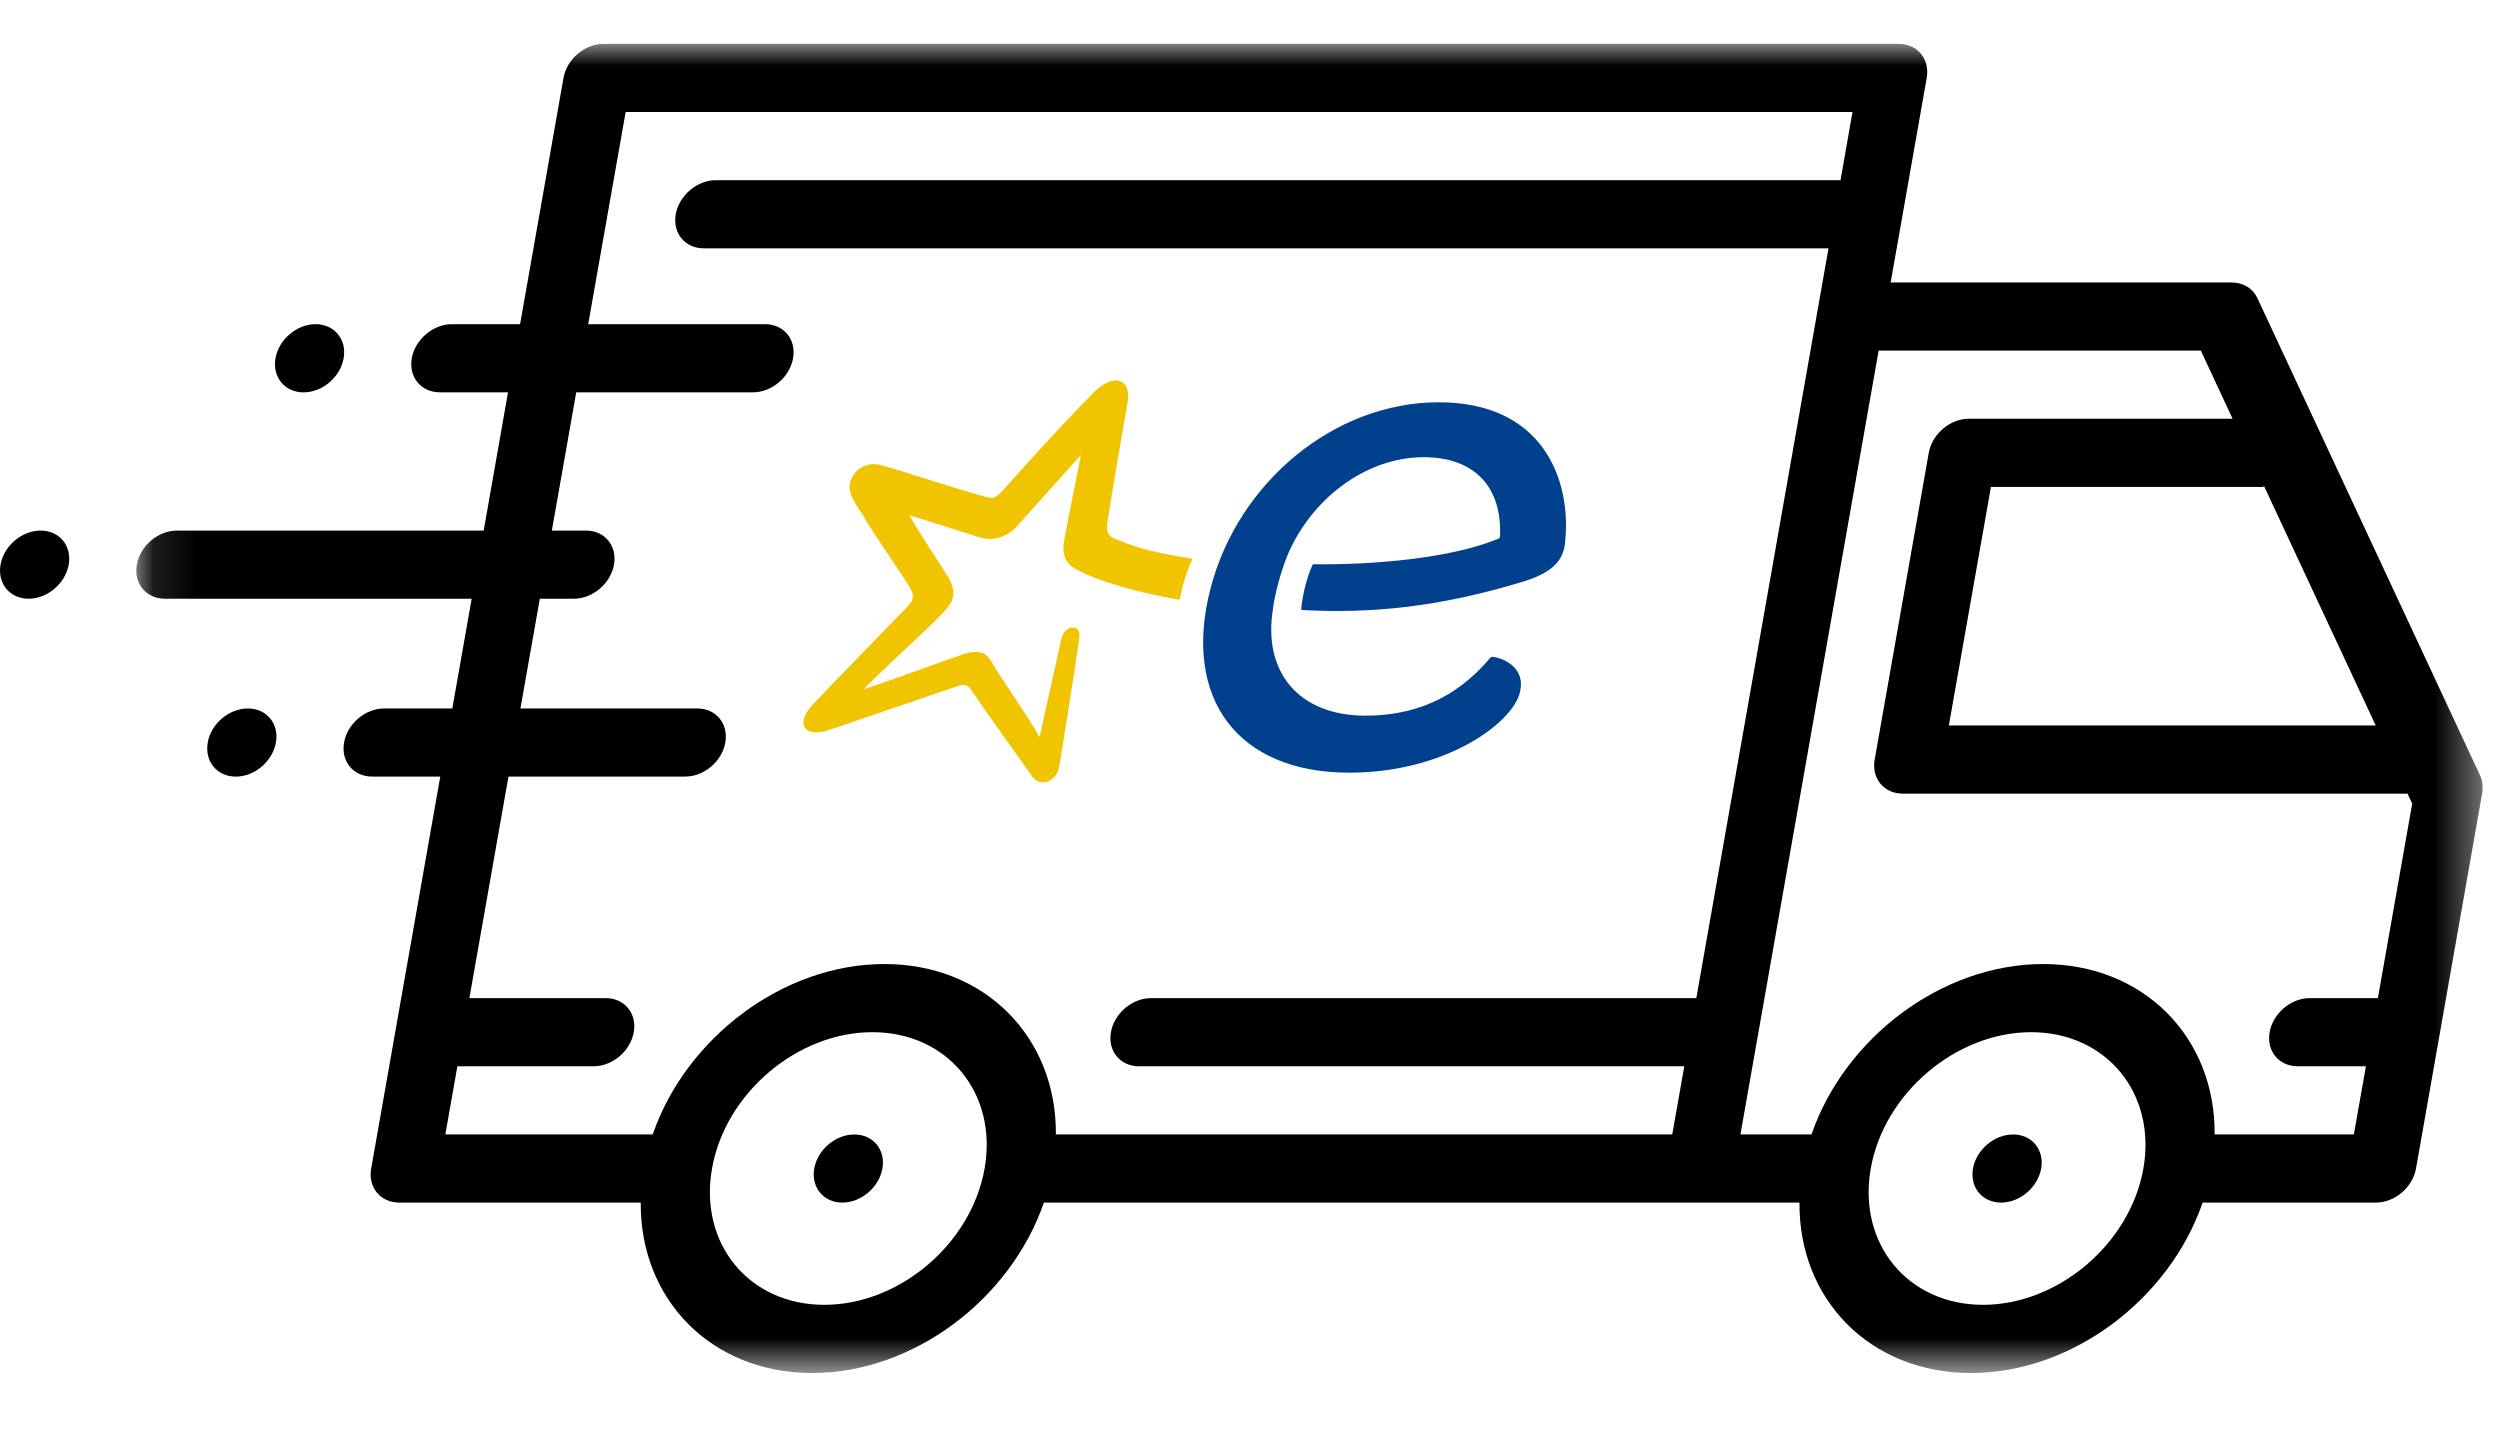 <svg width="57" height="33" viewBox="0 0 57 33" fill="none" xmlns="http://www.w3.org/2000/svg">
<mask id="mask0" mask-type="alpha" maskUnits="userSpaceOnUse" x="3" y="1" width="54" height="31">
<path fill-rule="evenodd" clip-rule="evenodd" d="M3.108 1H56.604V31.305H3.108V1Z" fill="white" />
</mask>
<g mask="url(#mask0)">
<path fill-rule="evenodd" clip-rule="evenodd"
	  d="M54.216 22.757H52.662C52.233 22.757 51.823 23.105 51.748 23.534C51.672 23.963 51.959 24.311 52.388 24.311H53.943L53.668 25.865H50.494C50.512 23.663 48.89 21.98 46.583 21.98C44.277 21.98 42.061 23.662 41.302 25.865H39.682L42.833 7.993H50.179L50.903 9.547H44.89C44.461 9.547 44.052 9.895 43.976 10.324L42.743 17.318C42.667 17.747 42.953 18.095 43.383 18.095H54.892L54.998 18.323L54.216 22.757ZM45.213 29.75C43.498 29.75 42.351 28.357 42.653 26.642C42.955 24.928 44.595 23.534 46.309 23.534C48.023 23.534 49.171 24.928 48.869 26.642C48.567 28.357 46.927 29.75 45.213 29.75ZM51.61 11.102L51.614 11.07L54.166 16.54H44.434L45.393 11.102H51.61ZM41.964 4.108H16.321C15.893 4.108 15.484 4.456 15.407 4.885C15.332 5.315 15.618 5.662 16.047 5.662H41.69L41.416 7.216L38.676 22.757H26.243C25.814 22.757 25.404 23.105 25.329 23.534C25.253 23.963 25.54 24.311 25.969 24.311H38.402L38.127 25.865H24.074C24.092 23.662 22.47 21.98 20.163 21.98C17.858 21.98 15.642 23.662 14.882 25.865H10.154L10.428 24.311H13.536C13.965 24.311 14.374 23.963 14.45 23.534C14.526 23.105 14.239 22.757 13.811 22.757H10.702L11.593 17.706H15.623C16.053 17.706 16.462 17.359 16.537 16.929C16.613 16.5 16.326 16.153 15.898 16.153H11.866L12.308 13.651H13.085C13.514 13.651 13.923 13.303 13.999 12.874C14.074 12.444 13.788 12.097 13.359 12.097H12.582L13.138 8.945H17.168C17.598 8.945 18.007 8.597 18.082 8.168C18.158 7.739 17.871 7.391 17.443 7.391H13.411L14.265 2.554H42.237L41.964 4.108ZM18.793 29.75C17.079 29.75 15.931 28.357 16.234 26.642C16.535 24.928 18.176 23.534 19.89 23.534C21.604 23.534 22.752 24.928 22.449 26.642C22.148 28.357 20.508 29.75 18.793 29.75ZM56.543 17.674L51.468 6.796C51.364 6.573 51.142 6.44 50.877 6.44H43.107L43.929 1.777C44.004 1.348 43.719 1 43.289 1H13.762C13.332 1 12.923 1.348 12.848 1.777L11.858 7.391H10.303C9.874 7.391 9.465 7.739 9.389 8.168C9.314 8.597 9.6 8.945 10.029 8.945H11.583L11.028 12.097H4.034C3.605 12.097 3.195 12.444 3.12 12.874C3.044 13.303 3.331 13.651 3.76 13.651H10.754L10.313 16.153H8.759C8.329 16.153 7.92 16.5 7.845 16.929C7.769 17.359 8.056 17.706 8.485 17.706H10.038L8.463 26.642C8.387 27.071 8.674 27.419 9.103 27.419H14.609C14.591 29.621 16.213 31.305 18.52 31.305C20.826 31.305 23.041 29.621 23.801 27.419H38.63H38.632H41.028C41.01 29.621 42.632 31.305 44.939 31.305C47.245 31.305 49.461 29.621 50.22 27.419H54.171C54.601 27.419 55.009 27.071 55.085 26.642L56.592 18.095C56.618 17.946 56.602 17.799 56.543 17.674Z"
	  fill="black" />
</g>
<path fill-rule="evenodd" clip-rule="evenodd"
	  d="M19.479 25.866C19.049 25.866 18.64 26.213 18.565 26.642C18.489 27.072 18.776 27.419 19.205 27.419C19.634 27.419 20.043 27.072 20.119 26.642C20.195 26.213 19.908 25.866 19.479 25.866Z"
	  fill="black" />
<path fill-rule="evenodd" clip-rule="evenodd"
	  d="M45.898 25.866C45.469 25.866 45.06 26.213 44.984 26.642C44.909 27.072 45.195 27.419 45.625 27.419C46.053 27.419 46.462 27.072 46.539 26.642C46.614 26.213 46.328 25.866 45.898 25.866Z"
	  fill="black" />
<path fill-rule="evenodd" clip-rule="evenodd"
	  d="M6.921 8.946C7.351 8.946 7.76 8.597 7.835 8.169C7.911 7.74 7.624 7.391 7.195 7.391C6.766 7.391 6.357 7.74 6.281 8.169C6.205 8.597 6.492 8.946 6.921 8.946Z"
	  fill="black" />
<path fill-rule="evenodd" clip-rule="evenodd"
	  d="M5.651 16.153C5.221 16.153 4.812 16.501 4.737 16.929C4.661 17.359 4.948 17.707 5.377 17.707C5.806 17.707 6.215 17.359 6.291 16.929C6.367 16.501 6.08 16.153 5.651 16.153Z"
	  fill="black" />
<path fill-rule="evenodd" clip-rule="evenodd"
	  d="M0.926 12.097C0.497 12.097 0.088 12.445 0.012 12.874C-0.063 13.303 0.223 13.651 0.653 13.651C1.081 13.651 1.49 13.303 1.567 12.874C1.642 12.445 1.356 12.097 0.926 12.097Z"
	  fill="black" />
<path fill-rule="evenodd" clip-rule="evenodd"
	  d="M34.727 13.261C35.597 12.995 35.677 12.625 35.696 12.218C35.788 10.907 35.166 9.172 32.8 9.172C30.428 9.172 28.224 10.991 27.597 13.428C26.954 15.932 28.223 17.617 30.761 17.617C32.948 17.617 34.47 16.499 34.651 15.798C34.814 15.164 34.175 14.982 34.023 14.976C34.005 14.976 33.988 14.987 33.975 15.001C33.373 15.711 32.517 16.317 31.128 16.317C29.622 16.317 28.779 15.33 29.027 13.863L29.025 13.861C29.084 13.48 29.188 13.095 29.334 12.71C29.878 11.374 31.142 10.424 32.46 10.424C33.633 10.424 34.252 11.121 34.2 12.232C34.2 12.252 34.184 12.274 34.163 12.282C32.652 12.904 30.171 12.869 29.952 12.865C29.94 12.865 29.932 12.87 29.927 12.879C29.79 13.163 29.688 13.614 29.668 13.889C29.666 13.902 29.675 13.908 29.687 13.908C31.233 13.992 32.781 13.853 34.727 13.261Z"
	  fill="#00408C" />
<path fill-rule="evenodd" clip-rule="evenodd"
	  d="M24.201 14.557C24.26 14.263 24.659 14.193 24.609 14.538C24.504 15.289 24.196 17.221 24.148 17.49C24.087 17.82 23.719 17.968 23.525 17.692C23.475 17.623 22.232 15.874 22.145 15.734C22.057 15.597 21.983 15.593 21.813 15.65C21.736 15.676 19.808 16.337 18.921 16.638C18.297 16.849 18.144 16.472 18.53 16.064C19.091 15.47 20.65 13.876 20.7 13.821C20.835 13.67 20.853 13.584 20.735 13.377C20.651 13.229 19.85 12.066 19.697 11.786C19.57 11.558 19.261 11.242 19.412 10.913C19.527 10.659 19.792 10.551 20.017 10.59C20.319 10.642 22.073 11.248 22.596 11.353C22.702 11.376 22.815 11.237 23.077 10.944C23.912 10.01 24.624 9.258 24.944 8.94C25.388 8.5 25.806 8.629 25.708 9.179C25.581 9.891 25.343 11.289 25.247 11.925C25.222 12.1 25.261 12.218 25.395 12.273C25.807 12.435 26.085 12.564 27.156 12.735C27.173 12.736 27.18 12.753 27.174 12.772C26.994 13.177 26.925 13.53 26.905 13.642C26.902 13.661 26.884 13.676 26.867 13.673C26.296 13.566 25.137 13.332 24.485 12.949C24.321 12.853 24.233 12.674 24.245 12.457C24.257 12.28 24.548 10.882 24.643 10.376C24.21 10.859 23.216 11.965 23.154 12.034C23.008 12.189 22.682 12.365 22.33 12.25C22.156 12.194 21.071 11.849 20.734 11.747C20.916 12.09 21.543 13.024 21.618 13.157C21.709 13.316 21.773 13.491 21.718 13.66C21.661 13.834 21.472 13.992 21.343 14.131C21.165 14.322 20.013 15.371 19.687 15.718C20.175 15.559 21.743 14.987 21.972 14.912C22.313 14.803 22.491 14.889 22.589 15.057C22.829 15.484 23.539 16.474 23.701 16.813L24.201 14.557Z"
	  fill="#F1C400" />
</svg>
